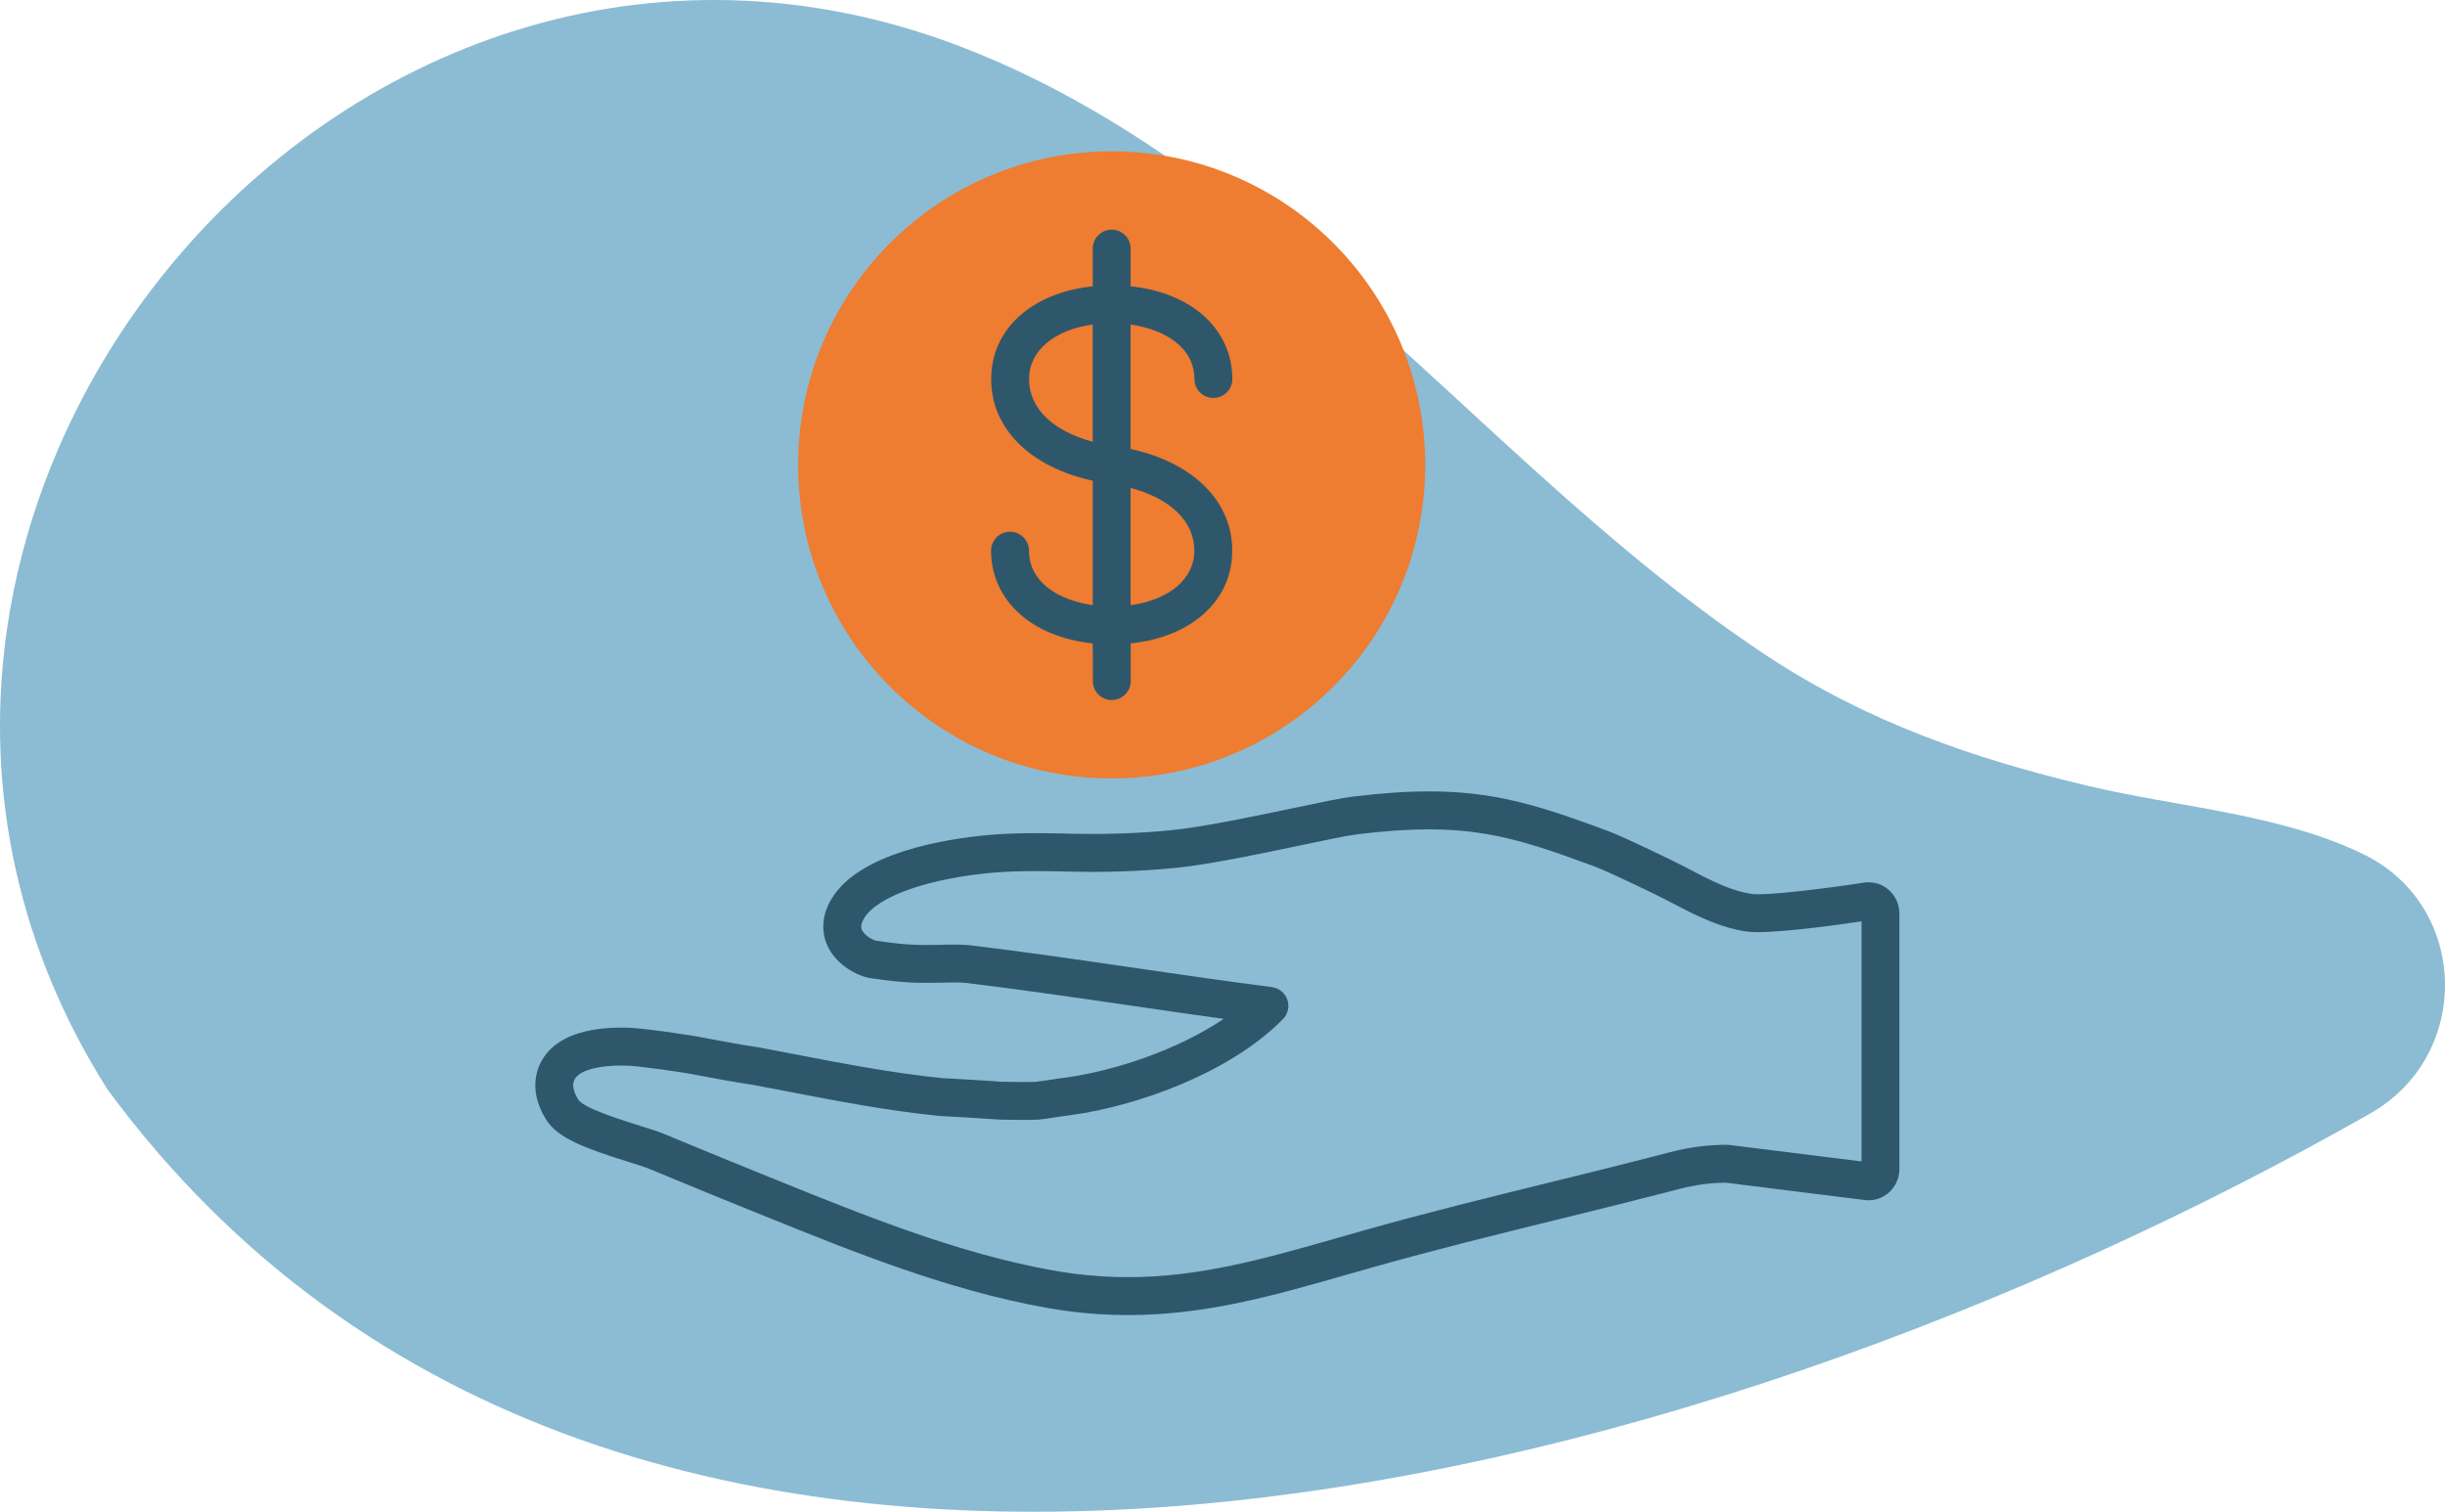 <?xml version="1.0" encoding="UTF-8"?><svg id="Layer_1" xmlns="http://www.w3.org/2000/svg" viewBox="0 0 976.57 603.81"><defs><style>.cls-1{fill:#2f576b;}.cls-1,.cls-2,.cls-3{stroke-width:0px;}.cls-2{fill:#8bbcd4;}.cls-3{fill:#ee7c31;}</style></defs><path class="cls-2" d="m946.8,444.68c-271.86,154.68-700.23,266.96-903.93-9.63C-98.92,210.87,135.89-76.24,383.76,18.63c83.81,32.08,149.93,96.74,215.46,156.7,33.72,30.85,68.15,61.26,106.36,86.5,39.91,26.36,82.35,41.14,128.72,52.13,35.62,8.44,76.79,11.14,109.83,27.31,42.13,20.62,43.42,80.21,2.66,103.41Z"/><path class="cls-1" d="m754.35,355.39c-2.65-2.31-6.16-3.36-9.63-2.89-.04,0-.08.01-.12.02-15.33,2.36-39.38,5.33-44.9,4.53-7.41-1.08-14.56-4.34-25.17-10-5.34-2.85-25.88-12.77-32.5-15.22-34.87-12.89-55.23-19.34-101.7-13.65-4.68.57-13.2,2.37-23.99,4.63-13.62,2.86-30.57,6.42-43.22,8.15-11.72,1.6-28.91,2.4-43.87,2.06-12.39-.29-25.21-.58-38.01.84-19.27,2.13-52.81,8.68-60.87,28.67-2.54,6.29-1.91,12.73,1.77,18.11,4.15,6.07,11.74,9.89,16.85,10.22,11.04,1.66,17.74,1.86,26.16,1.65h.22c3.99-.1,8.12-.2,10.27.06,21.25,2.56,43.38,5.78,64.79,8.9l1.56.23c12.07,1.76,24.42,3.56,36.77,5.26-18.79,12.66-44.1,20.82-62.99,23.43-1.63.17-3.73.5-5.95.84-2.31.36-4.92.77-6.36.87-4.08.15-9.86.03-13.69-.05v.02c-.93-.11-1.98-.17-3.17-.25-2.11-.14-4.94-.31-7.81-.49-8.62-.53-11.31-.66-12.24-.69-19.86-1.99-40.08-5.89-59.66-9.66-4.49-.87-8.99-1.73-13.49-2.58-.1-.02-.19-.03-.29-.05-7.3-1.08-14.78-2.49-20.25-3.53-3.49-.66-6.02-1.14-7.43-1.33-7.04-1.1-13.37-1.96-19.36-2.61-7.13-.77-31.03-2.13-39.53,12.45-2.38,4.09-5.35,12.61,1.53,23.77,4.72,7.66,15.88,11.61,33.69,17.22,2.79.88,5.96,1.87,7.09,2.34l12.12,5c8.42,3.48,17.12,7.07,25.71,10.53l8.02,3.24c36.14,14.62,73.51,29.73,112.86,36.85,3,.54,6.1,1.02,9.2,1.43,7.99,1.04,15.76,1.55,23.75,1.55,31.02,0,57.77-7.64,88.74-16.5l9.83-2.8c24.43-6.9,49.35-13.03,73.45-18.96l2.22-.54c13.54-3.34,27.55-6.79,41.33-10.35,1.48-.38,2.97-.77,4.46-1.17,6.19-1.65,12.51-2.51,18.8-2.55l55.54,6.93c3.44.43,6.92-.65,9.53-2.96,2.7-2.38,4.24-5.83,4.24-9.47v-101.97c0-3.67-1.57-7.14-4.3-9.52Zm-10.83,108.5l-52.79-6.59c-.31-.04-.62-.06-.94-.06-7.76,0-15.55,1.03-23.16,3.06-1.46.39-2.9.77-4.34,1.14-13.7,3.54-27.67,6.98-41.16,10.31l-2.21.54c-24.23,5.96-49.28,12.12-73.97,19.09l-9.86,2.81c-29.88,8.54-55.69,15.92-84.59,15.92-7.32,0-14.45-.47-21.78-1.42-2.86-.38-5.71-.82-8.48-1.32-37.81-6.84-74.45-21.66-109.88-35.99l-8.03-3.25c-8.54-3.44-17.21-7.02-25.6-10.48l-12.12-5c-1.73-.71-4.79-1.67-8.32-2.78-8.69-2.73-23.24-7.31-25.35-10.72-2.09-3.39-2.54-6.15-1.34-8.2,2.17-3.72,10.18-5.37,18.37-5.37,2.17,0,4.36.12,6.45.34,5.74.63,11.84,1.45,18.77,2.54,1.17.16,3.8.66,6.84,1.24,5.55,1.05,13.15,2.48,20.7,3.6,4.43.83,8.85,1.68,13.29,2.54,19.98,3.85,40.65,7.84,61.28,9.89.25.03.39.02.68.04,1.79.04,20.63,1.2,22.72,1.37.25.03.5.05.75.05,4.05.08,10.17.2,14.69.03.08,0,.16,0,.24-.01,2.06-.14,4.95-.59,7.76-1.03,1.98-.31,4.04-.63,5.28-.75.09,0,.19-.02.28-.03,27.03-3.71,63.71-17.01,84.71-38.33,2.02-2.05,2.7-5.06,1.76-7.78-.94-2.72-3.34-4.67-6.19-5.03-17.91-2.3-36.16-4.96-53.83-7.54l-1.56-.23c-21.48-3.13-43.7-6.36-65.13-8.94-3.24-.39-7.71-.28-12.46-.17h-.22c-7.84.2-13.69.02-23.93-1.54-.28-.04-.57-.07-.85-.08-1.22-.27-4.38-1.86-5.58-4.03-.43-.77-.72-1.73,0-3.53,3.57-8.86,22.61-16.43,48.49-19.29,11.81-1.31,24.11-1.02,36.07-.75,15.63.37,33.75-.5,46.19-2.19,13.19-1.8,30.43-5.42,44.29-8.33,10.02-2.11,18.68-3.92,22.72-4.42,43.09-5.28,61.1.44,94.62,12.83,5.56,2.05,25.2,11.48,30.63,14.38,11.83,6.31,20.55,10.23,30.11,11.62,8.57,1.24,35.27-2.45,45.99-4.04v95.91Z"/><circle class="cls-3" cx="444.03" cy="185.67" r="125.23"/><path class="cls-1" d="m410.99,219.92c-.02-4.17-3.4-7.53-7.57-7.53h-.03c-4.18.02-7.55,3.42-7.54,7.6.09,19.98,16.43,34.49,40.59,36.99v2.47c0,.16.04.31.05.47v12.11c0,4.18,3.39,7.57,7.57,7.57s7.57-3.39,7.57-7.57v-15.05c24.22-2.51,40.54-17.02,40.54-36.99.09-19.77-15.63-35.26-40.59-40.66v-49.7c13.3,1.88,25.44,8.87,25.5,21.78.02,4.17,3.4,7.54,7.57,7.54h.03c4.18-.02,7.55-3.42,7.54-7.6-.09-20-16.44-34.51-40.63-37v-15.05c0-4.18-3.39-7.57-7.57-7.57s-7.57,3.39-7.57,7.57v15.06c-24.22,2.51-40.55,17.03-40.55,36.99-.1,19.76,15.61,35.24,40.55,40.65v49.7c-13.29-1.89-25.4-8.88-25.46-21.77Zm66.04.03c0,11.33-10.15,19.7-25.45,21.77v-46.83c15.95,4.23,25.51,13.4,25.45,25.06Zm-66-68.57c0-11.32,10.13-19.68,25.41-21.76v46.81c-15.92-4.23-25.47-13.4-25.41-25.05Z"/></svg>